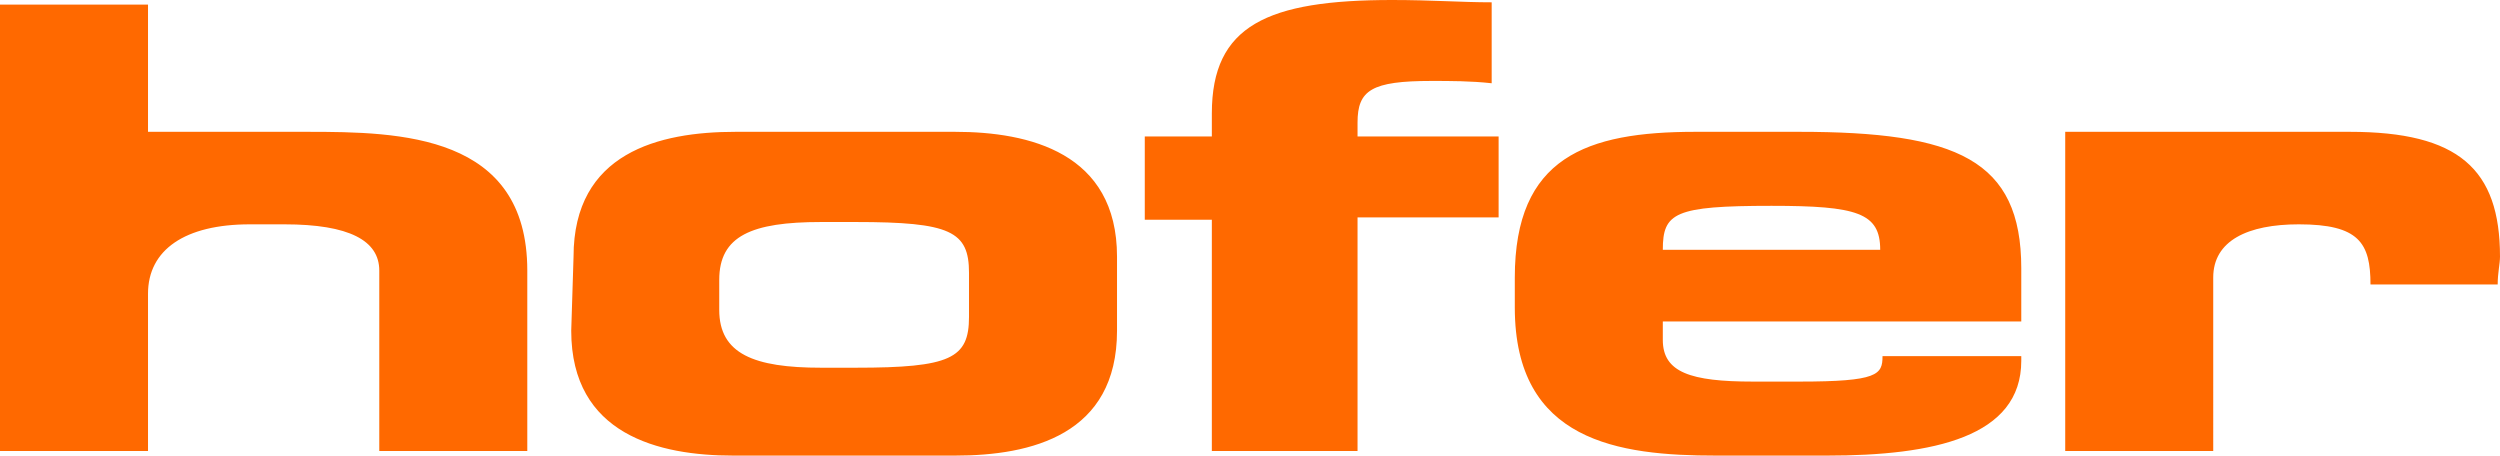 <?xml version="1.0" encoding="utf-8"?>
<!-- Generator: Adobe Illustrator 21.1.0, SVG Export Plug-In . SVG Version: 6.00 Build 0)  -->
<svg version="1.1" id="Ebene_1" xmlns="http://www.w3.org/2000/svg" xmlns:xlink="http://www.w3.org/1999/xlink" x="0px" y="0px"
	 viewBox="0 0 108.1 19.7" style="enable-background:new 0 0 108.1 19.7;" xml:space="preserve">
<style type="text/css">
	.st0{clip-path:url(#SVGID_2_);}
	.st1{fill:#FF6900;}
</style>
<title>hofer-wohnbau-logo</title>
<g>
	<defs>
		<rect id="SVGID_1_" y="0" width="108.1" height="19.7"/>
	</defs>
	<clipPath id="SVGID_2_">
		<use xlink:href="#SVGID_1_"  style="overflow:visible;"/>
	</clipPath>
	<g class="st0">
		<path class="st1" d="M89.3,19.5h6.4V12c0-1.6,1.5-2.3,3.7-2.3c2.6,0,3.1,0.8,3.1,2.6h5.5c0-0.5,0.1-0.9,0.1-1.2
			c0-3.8-1.8-5.4-6.5-5.4H89.3V19.5z M71.9,10.8c0-1.6,0.5-1.9,4.7-1.9c3.7,0,4.7,0.3,4.7,1.9H71.9z M65.5,13.3
			c0,5.8,4.5,6.4,8.7,6.4H79c4.6,0,8.4-0.8,8.4-4.1v-0.2h-6c0,0.8-0.2,1.1-3.6,1.1h-2c-2.7,0-3.9-0.4-3.9-1.8v-0.8h15.5v-2.3
			c0-4.7-2.8-5.9-9.6-5.9h-4.5c-4.7,0-7.8,1.1-7.8,6.3L65.5,13.3z M52.3,19.5h6.4V9.4h6.1V5.9h-6.1V5.3c0-1.4,0.6-1.8,3.2-1.8
			c0.8,0,1.7,0,2.6,0.1V0.1c-1.3,0-2.6-0.1-4.3-0.1c-5.4,0-7.8,1.1-7.8,4.9v1h-2.9v3.6h2.9V19.5z M31.1,12.1c0-1.9,1.4-2.5,4.4-2.5
			H37c4.1,0,4.9,0.4,4.9,2.2v1.9c0,1.8-0.8,2.2-4.9,2.2h-1.5c-2.9,0-4.4-0.6-4.4-2.5L31.1,12.1z M24.7,14.3c0,4.5,3.8,5.4,7,5.4h9.6
			c3.3,0,7-0.9,7-5.4v-3.2c0-4.5-3.8-5.4-7-5.4h-9.5c-3.3,0-7,0.9-7,5.4L24.7,14.3z M0,19.5h6.4v-6.8c0-1.9,1.6-3,4.4-3h1.5
			c2.8,0,4.1,0.7,4.1,2v7.8h6.4v-7.8c0-5.9-5.5-6-9.5-6H6.4V0.2H0V19.5z"/>
	</g>
</g>
</svg>
